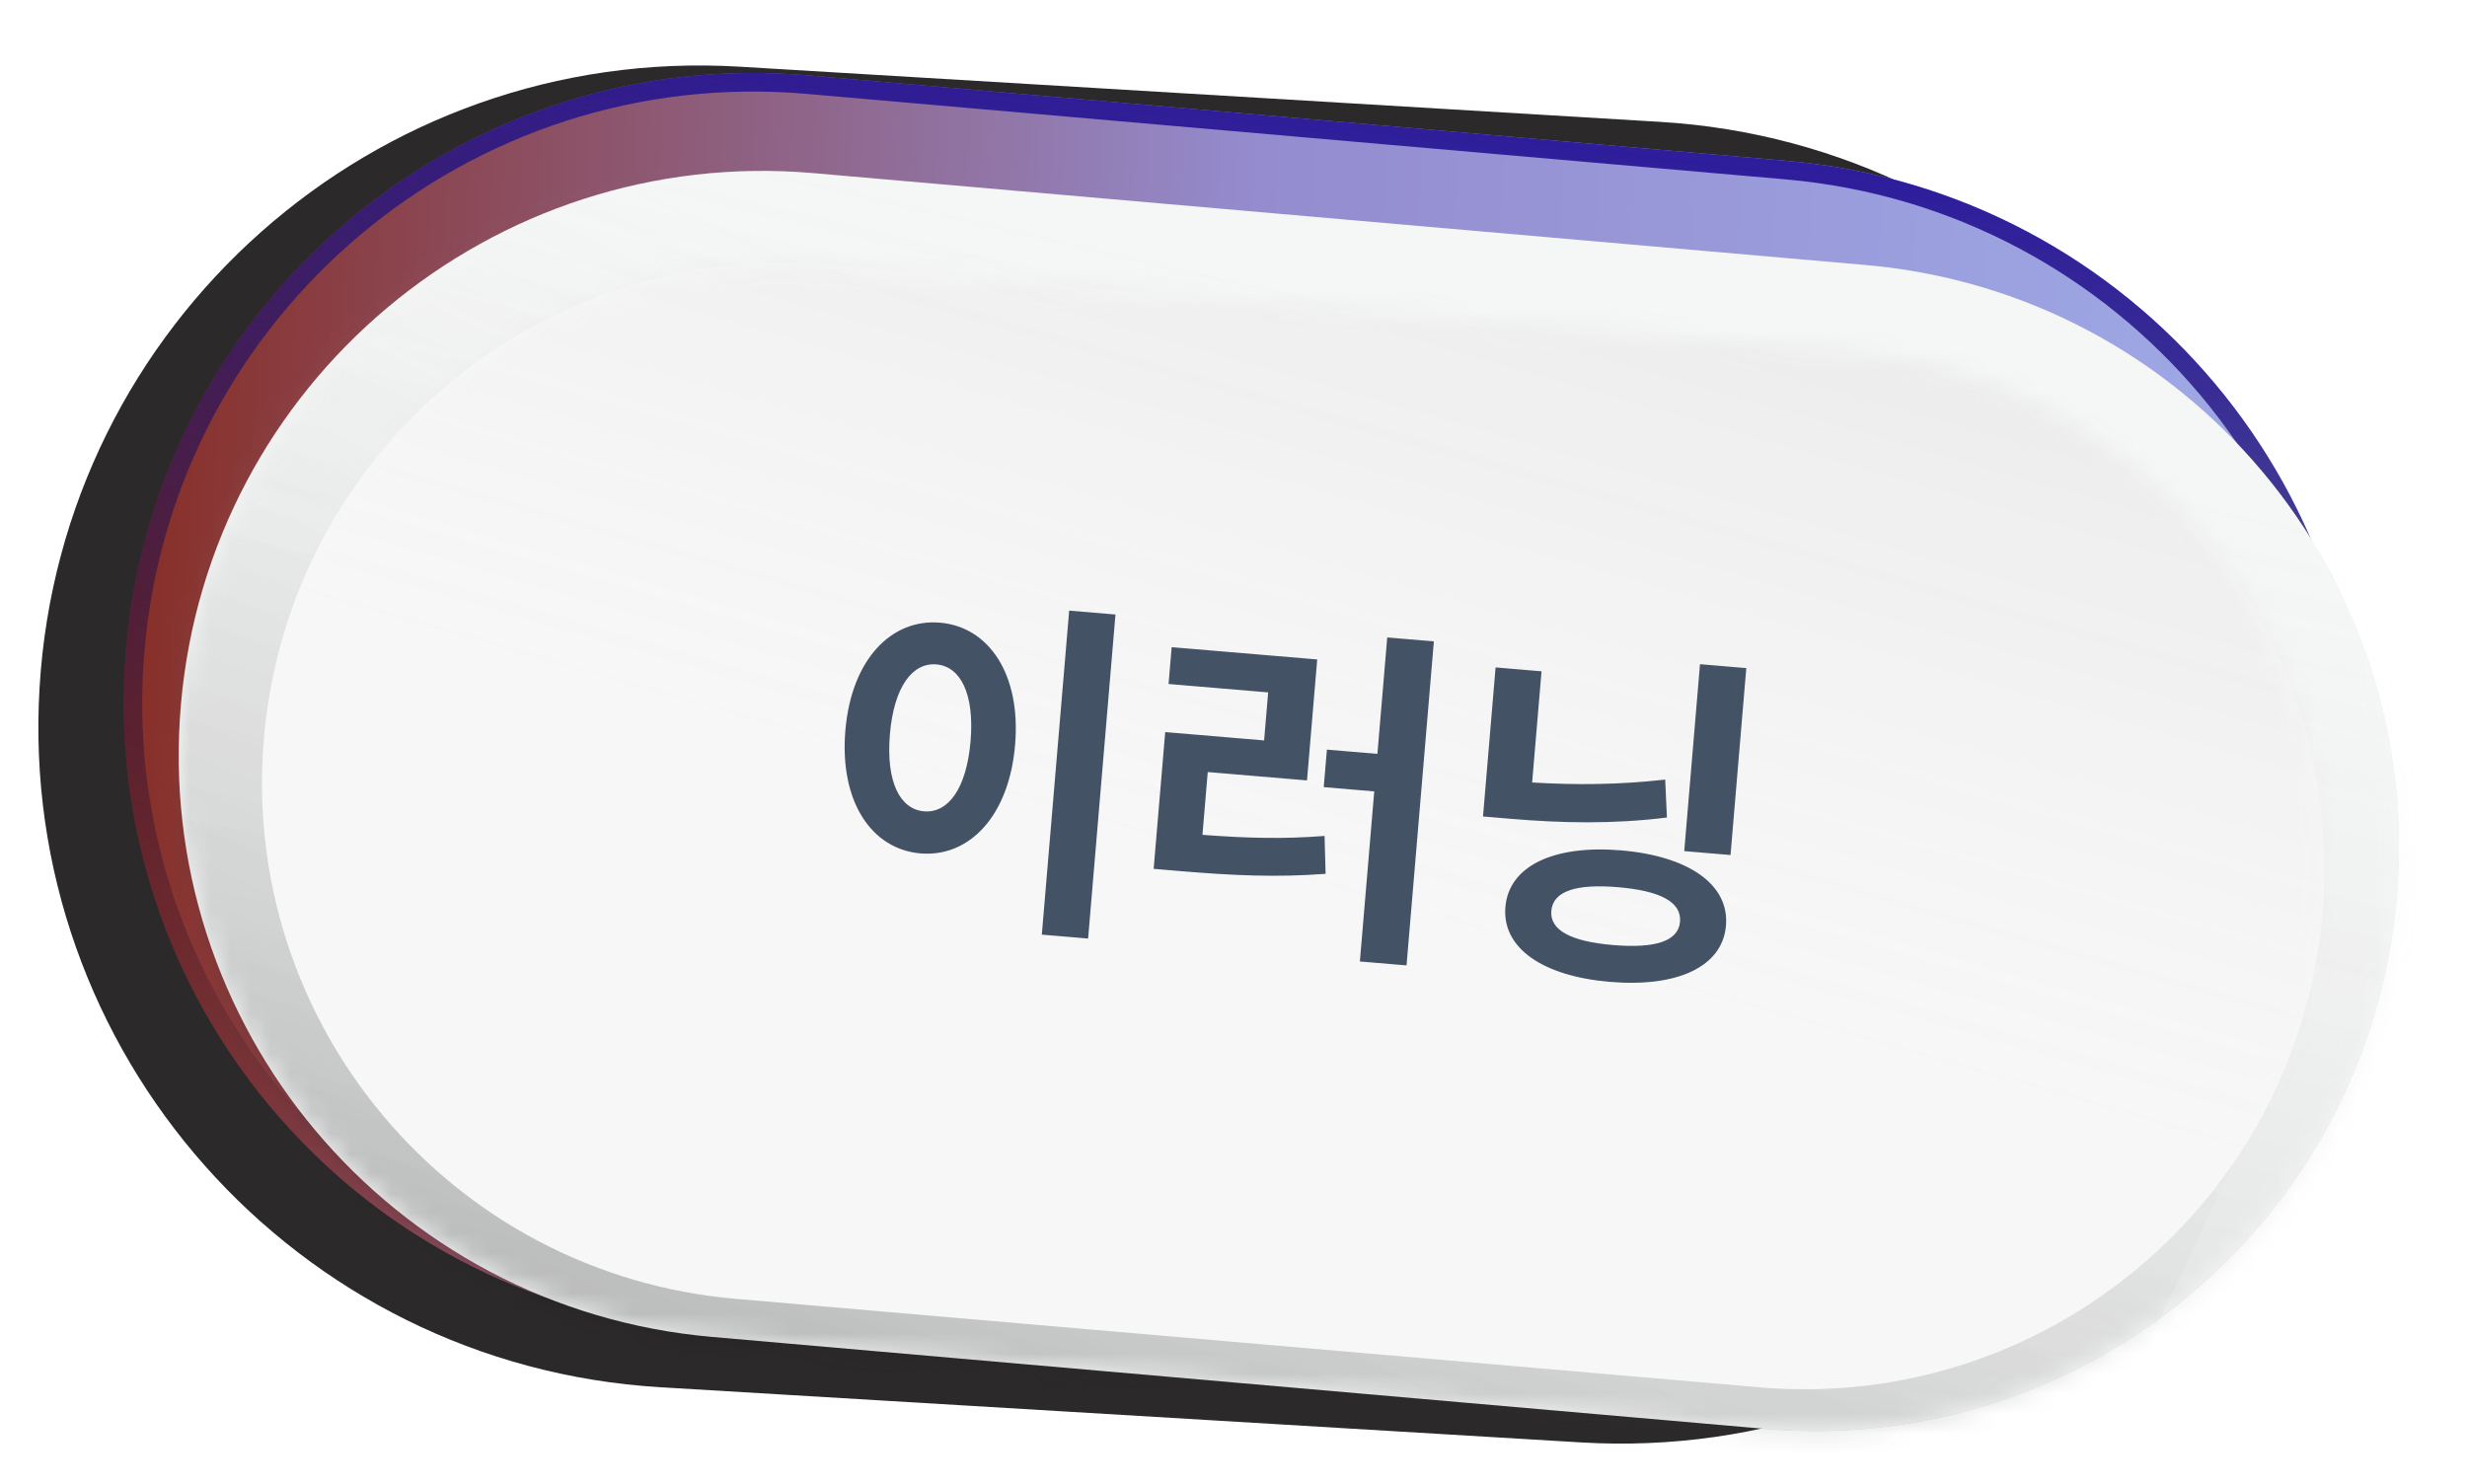 <svg width="123" height="74" viewBox="0 0 123 74" fill="none" xmlns="http://www.w3.org/2000/svg">
<g filter="url(#filter0_d_18_3263)">
<path d="M2.948 33.3C4.037 15.117 19.661 1.26 37.844 2.35L83.739 5.101C101.922 6.19 115.779 21.814 114.69 39.997C113.6 58.181 97.976 72.037 79.793 70.948L33.898 68.197C15.715 67.107 1.858 51.483 2.948 33.3Z" fill="#2C292A"/>
</g>
<path d="M6.286 32.314C7.795 15.035 23.026 2.251 40.305 3.76L89.101 8.022C106.38 9.531 119.164 24.761 117.655 42.04C116.146 59.319 100.915 72.103 83.637 70.594L34.84 66.332C17.561 64.823 4.777 49.593 6.286 32.314Z" fill="url(#paint0_linear_18_3263)"/>
<path fill-rule="evenodd" clip-rule="evenodd" d="M89.021 8.944L40.224 4.682C23.454 3.217 8.672 15.625 7.208 32.395C5.743 49.164 18.151 63.946 34.92 65.411L83.717 69.672C100.487 71.137 115.269 58.729 116.733 41.96C118.198 25.19 105.79 10.408 89.021 8.944ZM40.305 3.76C23.026 2.251 7.795 15.035 6.286 32.314C4.777 49.593 17.561 64.823 34.84 66.332L83.637 70.594C100.915 72.103 116.146 59.319 117.655 42.04C119.164 24.761 106.38 9.531 89.101 8.022L40.305 3.76Z" fill="url(#paint1_linear_18_3263)"/>
<path fill-rule="evenodd" clip-rule="evenodd" d="M92.967 13.766L40.522 9.186C24.803 7.813 10.947 19.443 9.574 35.163C8.201 50.882 19.831 64.737 35.551 66.11L87.996 70.69C103.715 72.063 117.571 60.433 118.943 44.714C120.316 28.995 108.686 15.139 92.967 13.766ZM40.57 8.633C24.546 7.234 10.421 19.09 9.021 35.114C7.622 51.139 19.478 65.264 35.502 66.663L87.948 71.243C103.972 72.643 118.097 60.787 119.496 44.762C120.896 28.738 109.04 14.613 93.015 13.213L40.57 8.633Z" fill="url(#paint2_linear_18_3263)" fill-opacity="0.2"/>
<path d="M9.021 35.114C10.421 19.09 24.546 7.234 40.57 8.633L93.015 13.213C109.04 14.613 120.896 28.738 119.496 44.762C118.097 60.787 103.972 72.643 87.948 71.243L35.502 66.663C19.478 65.264 7.622 51.139 9.021 35.114Z" fill="#F5F6F6"/>
<mask id="mask0_18_3263" style="mask-type:alpha" maskUnits="userSpaceOnUse" x="8" y="8" width="112" height="64">
<path d="M9.021 35.114C10.421 19.09 24.546 7.234 40.57 8.633L93.015 13.213C109.04 14.613 120.896 28.738 119.496 44.762C118.097 60.787 103.972 72.643 87.948 71.243L35.502 66.663C19.478 65.264 7.622 51.139 9.021 35.114Z" fill="#F5F6F6"/>
</mask>
<g mask="url(#mask0_18_3263)">
<rect opacity="0.15" width="74.169" height="151.652" transform="matrix(-0.422 0.906 -0.909 -0.416 119.991 39.403)" fill="url(#paint3_linear_18_3263)"/>
<rect opacity="0.15" width="74.169" height="151.652" transform="matrix(-0.234 0.972 -0.974 -0.227 136.975 21.841)" fill="url(#paint4_linear_18_3263)"/>
</g>
<path d="M13.164 36.758C14.421 22.521 26.981 11.978 41.22 13.209L92.28 17.622C106.519 18.853 117.043 31.391 115.786 45.627C114.53 59.863 101.969 70.406 87.731 69.176L36.67 64.763C22.432 63.532 11.908 50.994 13.164 36.758Z" fill="#F7F7F7"/>
<mask id="mask1_18_3263" style="mask-type:alpha" maskUnits="userSpaceOnUse" x="13" y="13" width="103" height="57">
<path d="M13.164 36.758C14.421 22.521 26.981 11.978 41.22 13.209L92.28 17.622C106.519 18.853 117.043 31.391 115.786 45.627C114.53 59.863 101.969 70.406 87.731 69.176L36.67 64.763C22.432 63.532 11.908 50.994 13.164 36.758Z" fill="#EEEFEF"/>
</mask>
<g mask="url(#mask1_18_3263)">
<rect opacity="0.15" width="80.122" height="153.11" transform="matrix(0.289 -0.957 0.961 0.276 -10.853 32.683)" fill="url(#paint5_linear_18_3263)"/>
</g>
<path d="M53.307 30.447L55.615 30.642L54.251 46.799L51.943 46.604L53.307 30.447ZM46.864 31.048C49.294 31.253 50.909 33.608 50.611 37.14C50.312 40.69 48.323 42.759 45.893 42.553C43.462 42.348 41.849 39.976 42.148 36.426C42.446 32.894 44.433 30.843 46.864 31.048ZM46.688 33.129C45.499 33.029 44.569 34.236 44.369 36.614C44.167 39.009 44.881 40.355 46.07 40.455C47.259 40.556 48.188 39.349 48.391 36.953C48.591 34.575 47.877 33.229 46.688 33.129ZM60.216 38.497L59.952 41.627C62.139 41.794 63.984 41.844 66.04 41.683L66.092 43.572C63.664 43.754 61.524 43.661 58.848 43.436L57.519 43.323L58.095 36.504L63.026 36.92L63.228 34.525L58.262 34.106L58.417 32.27L65.674 32.882L65.165 38.914L60.216 38.497ZM69.165 31.785L71.49 31.982L70.127 48.138L67.801 47.942L68.517 39.462L65.999 39.249L66.157 37.378L68.675 37.591L69.165 31.785ZM87.067 33.314L86.281 42.634L83.973 42.439L84.759 33.119L87.067 33.314ZM83.023 38.872L83.11 40.764C80.423 41.1 77.874 41.044 75.339 40.83L73.94 40.712L74.567 33.28L76.858 33.474L76.39 39.017C78.545 39.146 80.729 39.136 83.023 38.872ZM80.425 47.123C82.506 47.299 83.681 46.94 83.763 45.961C83.847 44.964 82.749 44.414 80.668 44.238C78.605 44.064 77.43 44.423 77.346 45.419C77.264 46.398 78.362 46.949 80.425 47.123ZM80.823 42.402C84.198 42.687 86.227 44.108 86.054 46.154C85.881 48.2 83.645 49.244 80.27 48.959C76.913 48.676 74.883 47.272 75.056 45.226C75.228 43.18 77.466 42.119 80.823 42.402Z" fill="#445266"/>
<defs>
<filter id="filter0_d_18_3263" x="1.913" y="2.29" width="112.837" height="69.693" filterUnits="userSpaceOnUse" color-interpolation-filters="sRGB">
<feFlood flood-opacity="0" result="BackgroundImageFix"/>
<feColorMatrix in="SourceAlpha" type="matrix" values="0 0 0 0 0 0 0 0 0 0 0 0 0 0 0 0 0 0 127 0" result="hardAlpha"/>
<feOffset dx="-0.975" dy="0.975"/>
<feComposite in2="hardAlpha" operator="out"/>
<feColorMatrix type="matrix" values="0 0 0 0 1 0 0 0 0 1 0 0 0 0 1 0 0 0 0.3 0"/>
<feBlend mode="normal" in2="BackgroundImageFix" result="effect1_dropShadow_18_3263"/>
<feBlend mode="normal" in="SourceGraphic" in2="effect1_dropShadow_18_3263" result="shape"/>
</filter>
<linearGradient id="paint0_linear_18_3263" x1="6.262" y1="37.383" x2="114.506" y2="42.471" gradientUnits="userSpaceOnUse">
<stop stop-color="#882F28"/>
<stop offset="0.509" stop-color="#948CCF"/>
<stop offset="1" stop-color="#9FAAE7"/>
</linearGradient>
<linearGradient id="paint1_linear_18_3263" x1="67.785" y1="2.226" x2="59.238" y2="68.463" gradientUnits="userSpaceOnUse">
<stop stop-color="#2B18A0"/>
<stop offset="1" stop-opacity="0"/>
</linearGradient>
<linearGradient id="paint2_linear_18_3263" x1="54.835" y1="82.253" x2="66.4" y2="2.689" gradientUnits="userSpaceOnUse">
<stop/>
<stop offset="1" stop-opacity="0"/>
</linearGradient>
<linearGradient id="paint3_linear_18_3263" x1="69.183" y1="74.934" x2="8.726" y2="74.934" gradientUnits="userSpaceOnUse">
<stop/>
<stop offset="1" stop-color="#D9D9D9" stop-opacity="0"/>
</linearGradient>
<linearGradient id="paint4_linear_18_3263" x1="69.183" y1="74.934" x2="8.726" y2="74.934" gradientUnits="userSpaceOnUse">
<stop/>
<stop offset="1" stop-color="#D9D9D9" stop-opacity="0"/>
</linearGradient>
<linearGradient id="paint5_linear_18_3263" x1="74.736" y1="75.654" x2="9.426" y2="75.654" gradientUnits="userSpaceOnUse">
<stop/>
<stop offset="1" stop-color="#D9D9D9" stop-opacity="0"/>
</linearGradient>
</defs>
</svg>
